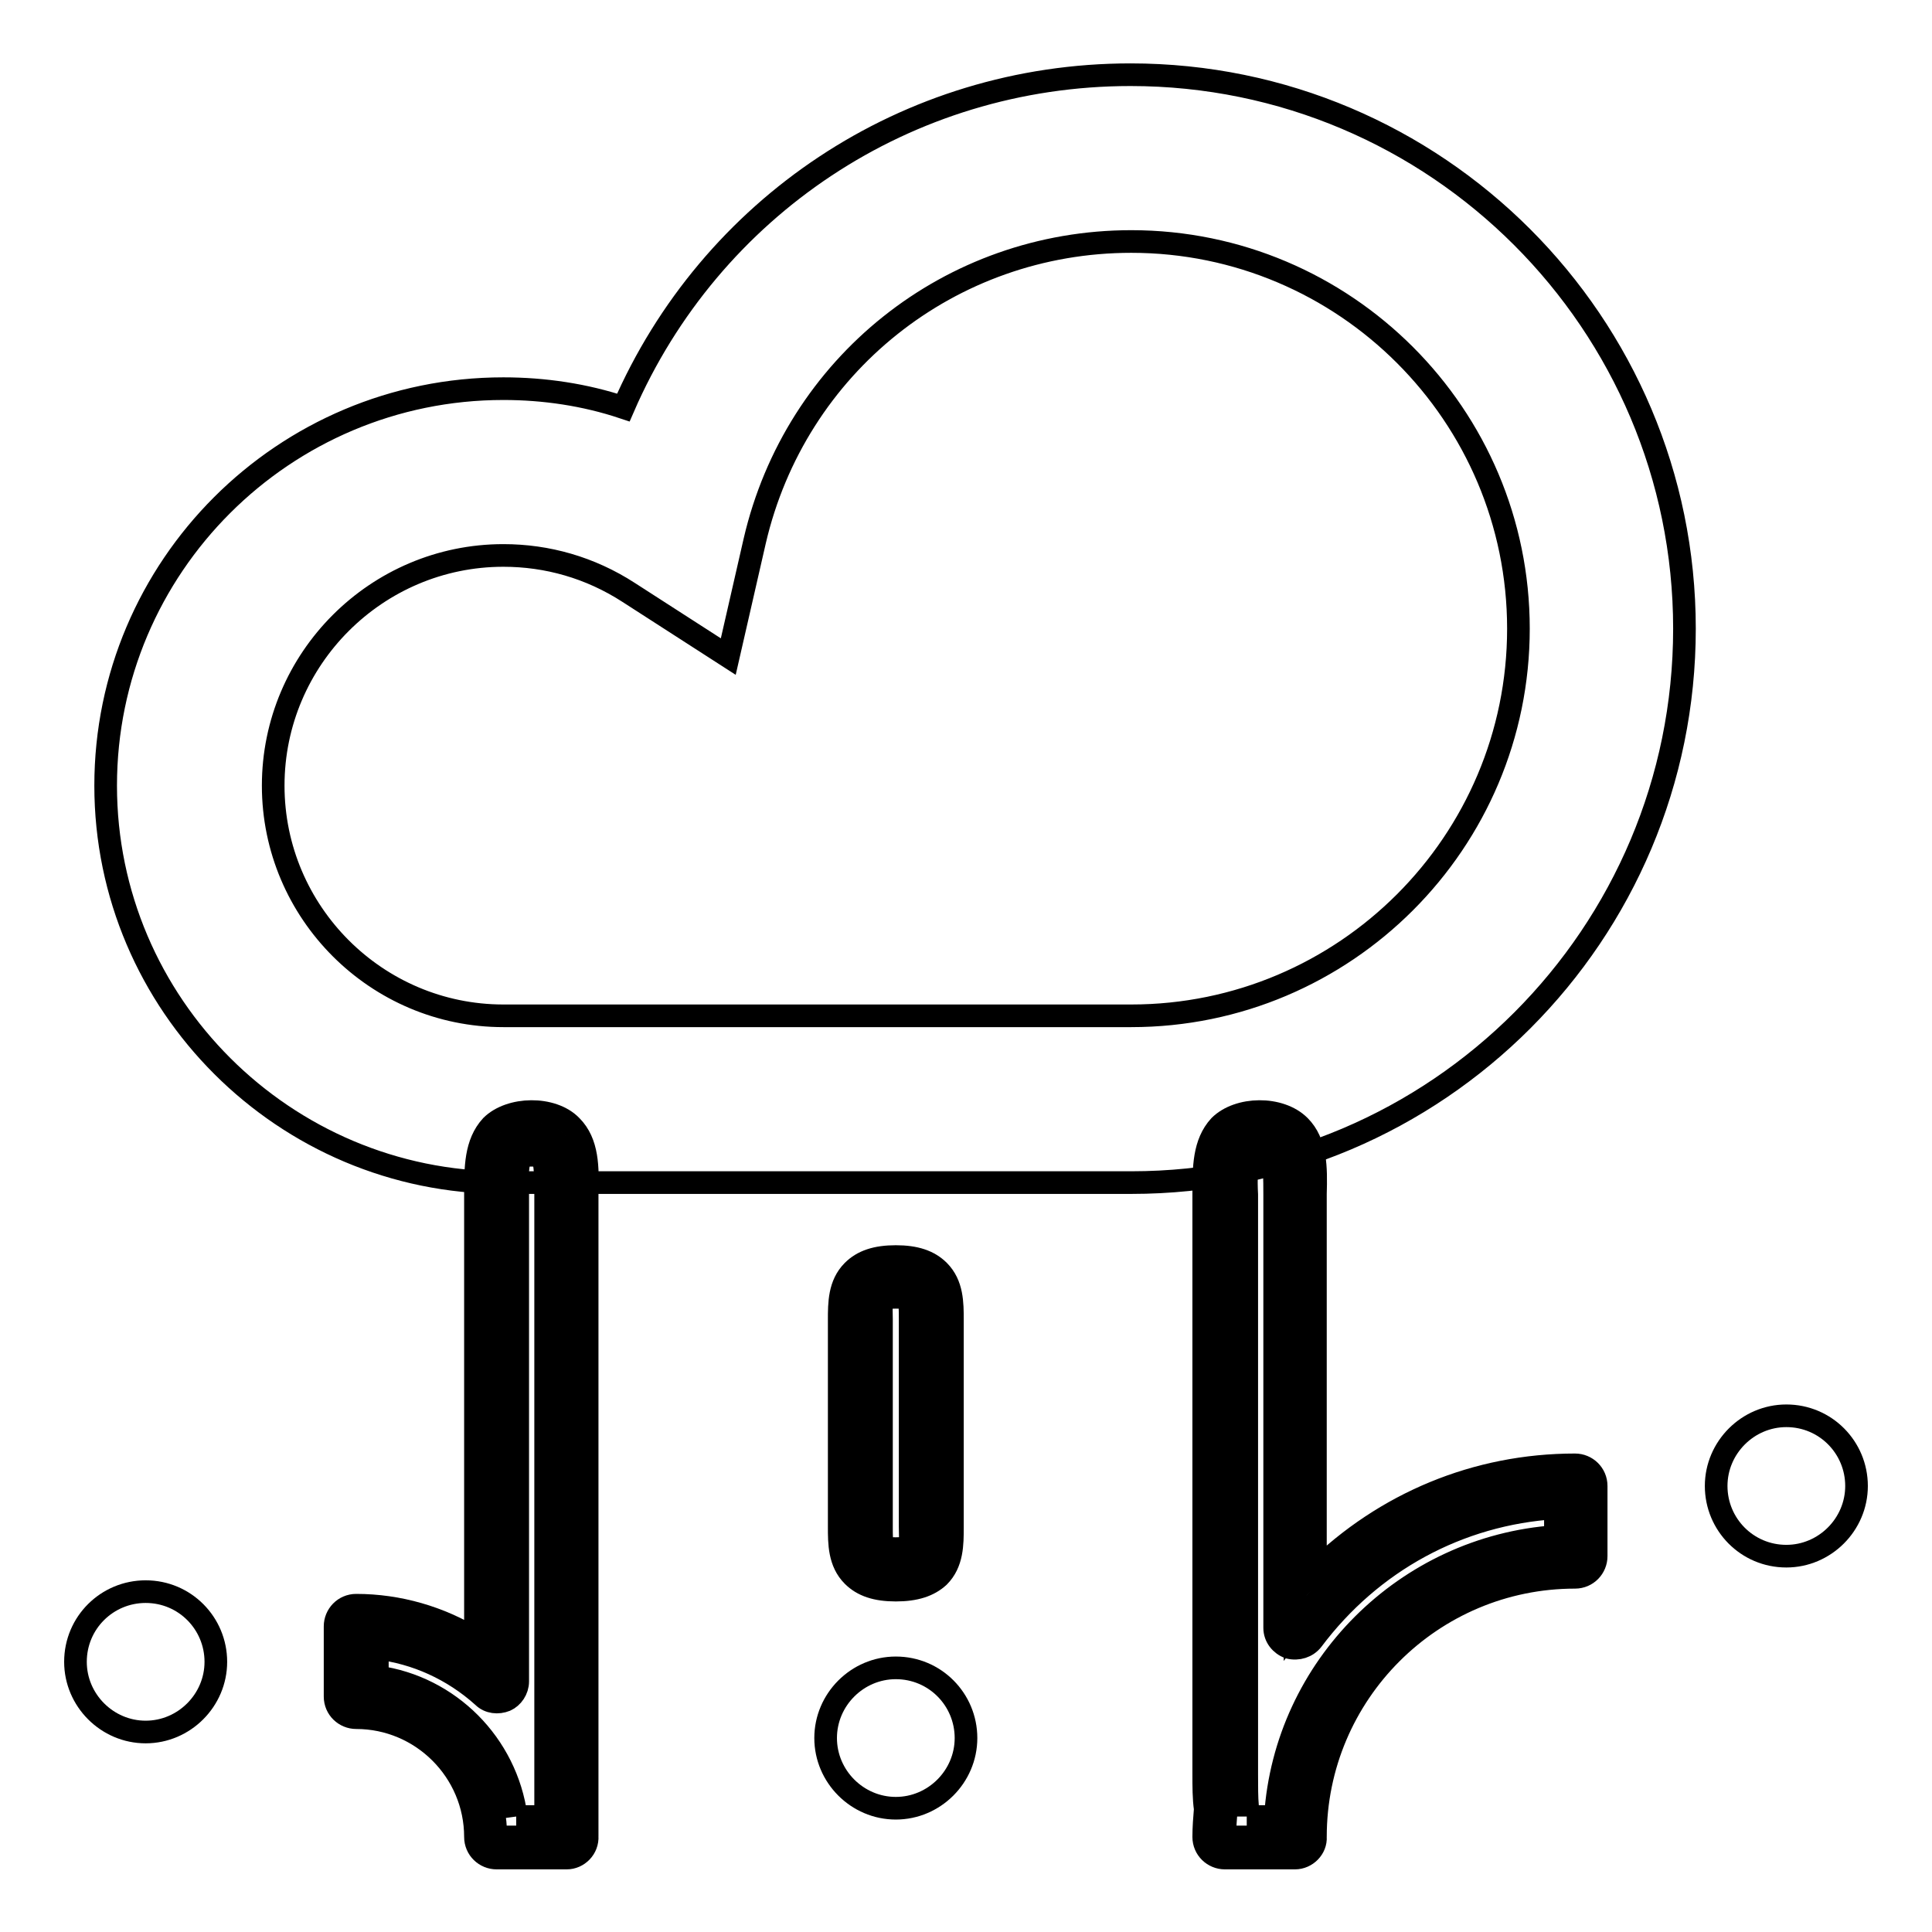 <?xml version="1.0" encoding="utf-8"?>
<!-- Svg Vector Icons : http://www.onlinewebfonts.com/icon -->
<!DOCTYPE svg PUBLIC "-//W3C//DTD SVG 1.1//EN" "http://www.w3.org/Graphics/SVG/1.1/DTD/svg11.dtd">
<svg version="1.1" xmlns="http://www.w3.org/2000/svg" xmlns:xlink="http://www.w3.org/1999/xlink" x="0px" y="0px" viewBox="0 0 256 256" enable-background="new 0 0 256 256" xml:space="preserve">
<g><g><path stroke-width="3" fill-opacity="0" stroke="#000000"  d="M19.3,210.9c5.2,0,9.3,4.2,9.3,9.3c0,5.1-4.2,9.3-9.3,9.3s-9.3-4.2-9.3-9.3C10,215,14.2,210.9,19.3,210.9"/><path stroke-width="3" fill-opacity="0" stroke="#000000"  d="M65.8,159.5c0-5.1-0.5-9.3,4.6-9.3s4.6,4.2,4.6,9.3v83.9h-9.3c0-10.3-8.3-18.6-18.6-18.6v-9.3c7.2,0,13.7,2.8,18.6,7.2V159.5z"/><path stroke-width="3" fill-opacity="0" stroke="#000000"  d="M75.1,246.2h-9.3c-1.5,0-2.8-1.2-2.8-2.8c0-8.7-7.1-15.8-15.8-15.8c-1.5,0-2.8-1.2-2.8-2.8v-9.3c0-1.5,1.2-2.8,2.8-2.8c5.6,0,11.1,1.6,15.8,4.5v-59c0-3.5,0-6.7,2.1-9c2.5-2.5,8.1-2.6,10.6,0c2.2,2.2,2.2,5.5,2.1,9v1.2v83.9C77.9,244.9,76.6,246.2,75.1,246.2 M68.4,240.7h3.9v-82.4c0-1.9,0-4.5-0.5-5c-0.3-0.3-2.5-0.3-2.7,0c-0.6,0.6-0.6,3.1-0.5,5v64.5c0,1.1-0.7,2.1-1.6,2.5c-1,0.4-2.2,0.3-3-0.5c-4-3.6-8.9-5.8-14-6.4v3.8C59.5,223.5,67.1,231.1,68.4,240.7"/><path stroke-width="3" fill-opacity="0" stroke="#000000"  d="M118.7,208c-5.2,0-4.6-2.9-4.6-6.5v-25.8c0-3.6-0.5-6.5,4.6-6.5c5.1,0,4.6,2.9,4.6,6.5v25.8C123.4,205.1,123.8,208,118.7,208"/><path stroke-width="3" fill-opacity="0" stroke="#000000"  d="M118.7,210.7c-2.6,0-4.4-0.6-5.7-1.9c-1.8-1.8-1.8-4.3-1.8-6.5v-26.6v-0.8c0-2.2,0-4.7,1.8-6.5c1.3-1.3,3.1-1.9,5.7-1.9c2.6,0,4.4,0.6,5.7,1.9c1.8,1.8,1.8,4.3,1.8,6.5v26.7v0.8c0,2.2,0,4.7-1.8,6.5C123.1,210.1,121.3,210.7,118.7,210.7 M117,205c0,0,0.4,0.2,1.7,0.2c1.4,0,1.8-0.3,1.8-0.3c0.2-0.3,0.1-1.7,0.1-2.6v-26.7v-0.9c0-0.9,0-2.2-0.2-2.6l0,0c0,0-0.4-0.2-1.7-0.2c-1.4,0-1.7,0.3-1.8,0.3c-0.2,0.3-0.1,1.7-0.1,2.6v26.7v0.9C116.8,203.3,116.8,204.6,117,205L117,205z"/><path stroke-width="3" fill-opacity="0" stroke="#000000"  d="M118.7,221c5.2,0,9.3,4.2,9.3,9.3s-4.2,9.3-9.3,9.3c-5.1,0-9.3-4.2-9.3-9.3S113.6,221,118.7,221"/><path stroke-width="3" fill-opacity="0" stroke="#000000"  d="M167,150.2L167,150.2c5.1,0,4.6,4.2,4.6,9.3v56.1c8.5-11.3,22-18.7,37.2-18.7v9.3c-20.5,0-37.2,16.7-37.2,37.2h-9.3c0-1.3,0.1-2.5,0.2-3.8c-0.2-1.5-0.2-3.4-0.2-5.5v-74.7C162.3,154.3,161.8,150.2,167,150.2"/><path stroke-width="3" fill-opacity="0" stroke="#000000"  d="M171.6,246.2h-9.3c-1.5,0-2.8-1.2-2.8-2.8c0-1.2,0.1-2.5,0.2-3.7c-0.2-1.4-0.2-3-0.2-4.7v-76.8c0-3.5,0-6.7,2.1-9c2.5-2.5,8-2.6,10.6,0c2.2,2.2,2.2,5.5,2.1,9v50c9.2-9,21.3-14.1,34.4-14.1c1.5,0,2.8,1.2,2.8,2.8v9.3c0,1.5-1.2,2.8-2.8,2.8c-19,0-34.4,15.4-34.4,34.4C174.4,244.9,173.1,246.2,171.6,246.2 M165.2,240.7h3.8c1.3-19.8,17.3-35.7,37.1-37.1v-3.8c-12.8,0.8-24.4,7.1-32.2,17.5c-0.7,0.9-1.9,1.3-3.1,1c-1.1-0.4-1.9-1.4-1.9-2.6v-57.4c0-1.9,0-4.5-0.5-5c-0.2-0.3-2.4-0.3-2.7,0c-0.6,0.6-0.6,3.1-0.5,5v1.3v75.6c0,1.5,0,3,0.1,4.1c0,0.2,0,0.4,0,0.6C165.2,240.1,165.2,240.4,165.2,240.7"/><path stroke-width="3" fill-opacity="0" stroke="#000000"  d="M236.7,187.6c5.2,0,9.3,4.2,9.3,9.3s-4.2,9.3-9.3,9.3c-5.2,0-9.3-4.2-9.3-9.3S231.6,187.6,236.7,187.6"/><path stroke-width="3" fill-opacity="0" stroke="#000000"  d="M149.9,156.7H66.7c-29,0-52.7-23.6-52.7-52.6c0-29,23.6-52.6,52.7-52.6c5.4,0,10.8,0.8,15.9,2.5c11.5-26.5,37.5-44.1,67.2-44.1c40.5,0,73.4,32.9,73.4,73.4S190.4,156.7,149.9,156.7 M66.7,73.6c-16.8,0-30.5,13.7-30.5,30.5c0,16.8,13.7,30.5,30.5,30.5h83.2c28.3,0,51.3-23,51.3-51.3c0-28.3-23-51.3-51.3-51.3c-24,0-44.5,16.4-49.9,39.7L96.5,87l-13.2-8.5C78.2,75.2,72.5,73.6,66.7,73.6"/></g></g>
</svg>
